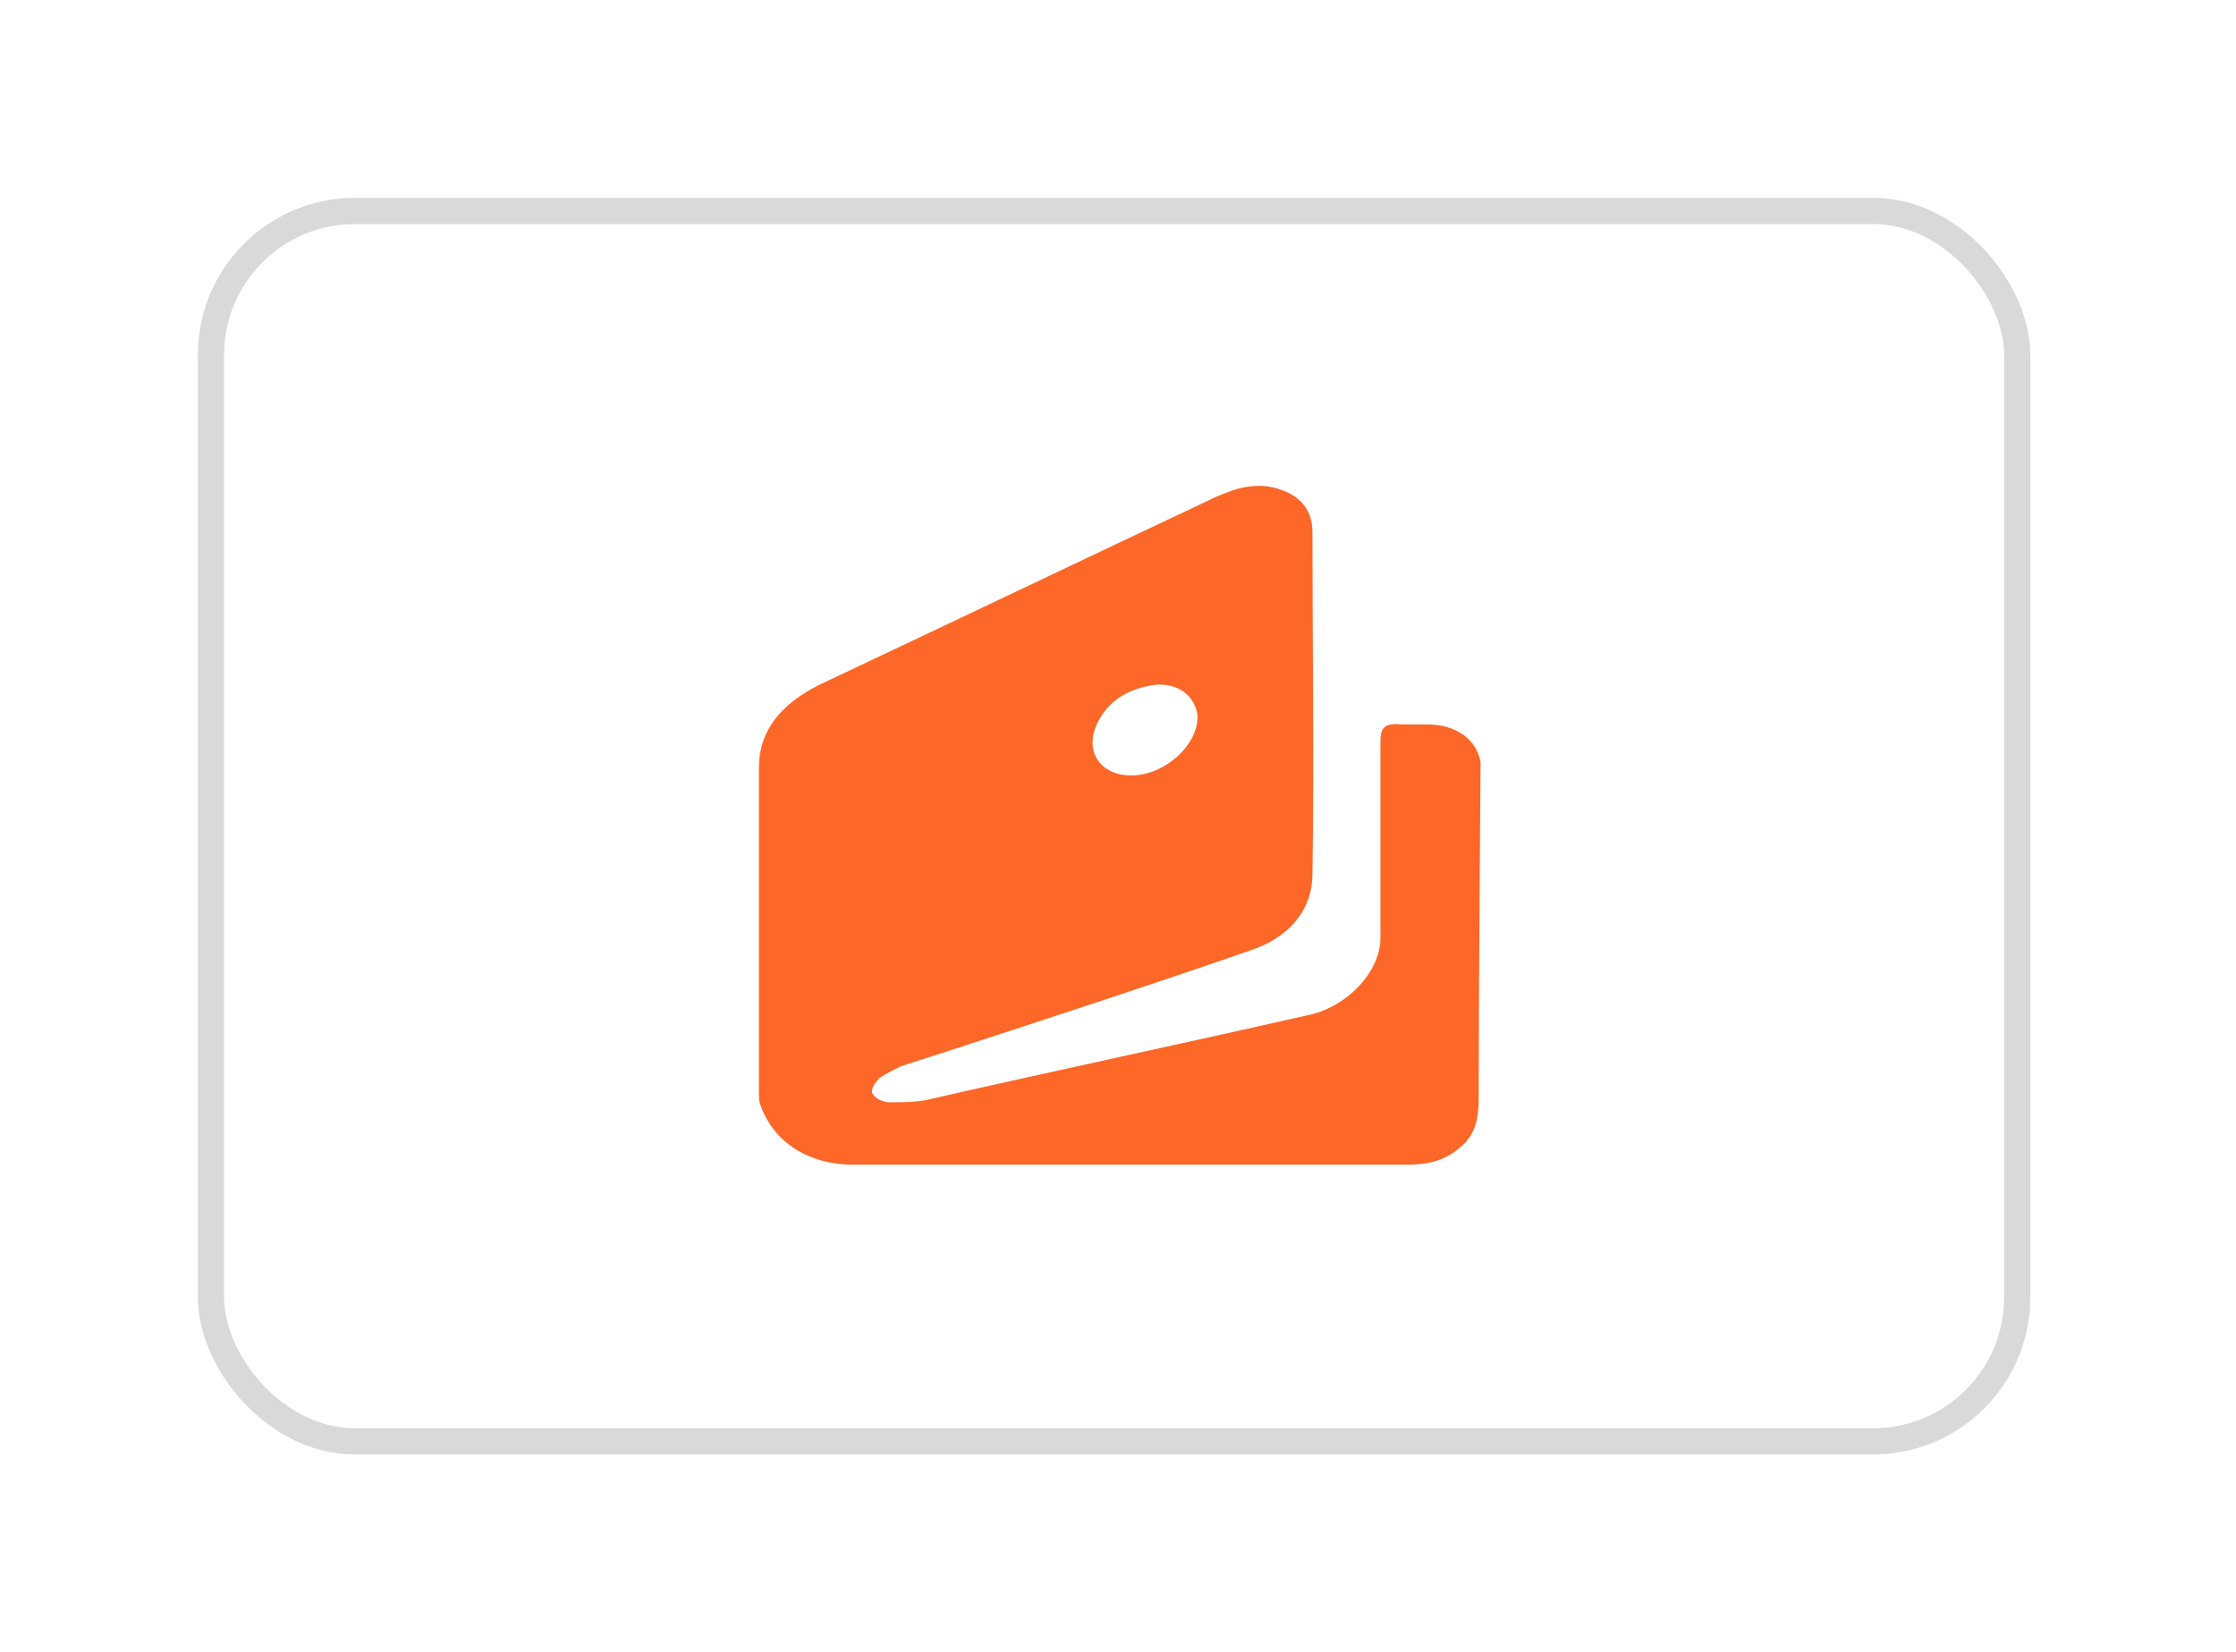 <svg width="226" height="167" viewBox="0 0 226 167" fill="none" xmlns="http://www.w3.org/2000/svg">
    <g filter="url(#filter0_d_353_4894)">
        <rect x="21.323" y="21.323" width="182.562" height="124.354" rx="14.552" fill="white" stroke="#D9D9D9" stroke-width="2.646"/>
        <path d="M149.646 77.04C149.264 74.748 147.164 73.221 144.3 73.221C143.345 73.221 142.581 73.221 141.626 73.221C139.908 73.03 139.526 73.603 139.526 74.939C139.526 81.622 139.526 88.115 139.526 94.798C139.526 98.235 136.089 101.863 132.079 102.627C119.476 105.491 106.874 108.164 94.271 111.028C92.934 111.41 91.407 111.41 89.879 111.41C89.306 111.41 88.352 111.028 88.161 110.456C87.97 110.074 88.543 109.31 88.924 108.928C89.497 108.546 90.261 108.164 91.025 107.782C93.316 107.018 95.799 106.255 98.09 105.491C107.446 102.436 116.803 99.38 126.159 96.134C130.36 94.798 132.652 91.933 132.652 88.305C132.843 76.849 132.652 65.201 132.652 53.744C132.652 51.834 131.697 50.307 129.597 49.543C127.114 48.588 124.823 49.352 122.722 50.307C109.356 56.608 96.18 62.909 82.814 69.211C78.995 71.12 76.704 73.793 76.704 77.612C76.704 88.496 76.704 99.38 76.704 110.265C76.704 110.837 76.704 111.41 76.895 111.792C78.231 115.42 81.668 117.712 86.251 117.712C95.608 117.712 104.964 117.712 114.321 117.712C123.677 117.712 132.843 117.712 142.199 117.712C144.3 117.712 146.018 117.33 147.546 115.993C149.455 114.465 149.455 112.365 149.455 110.456C149.455 101.061 149.646 77.04 149.646 77.04ZM110.693 73.603C111.647 71.12 113.748 69.593 116.803 69.211C118.903 69.02 120.622 70.165 121.004 72.075C121.386 74.939 117.949 78.376 114.321 78.376C111.456 78.376 109.738 76.276 110.693 73.603Z" fill="#FD6727"/>
    </g>
    <defs>
        <filter id="filter0_d_353_4894" x="0" y="0" width="225.208" height="167" filterUnits="userSpaceOnUse" color-interpolation-filters="sRGB">
            <feFlood flood-opacity="0" result="BackgroundImageFix"/>
            <feColorMatrix in="SourceAlpha" type="matrix" values="0 0 0 0 0 0 0 0 0 0 0 0 0 0 0 0 0 0 127 0" result="hardAlpha"/>
            <feOffset/>
            <feGaussianBlur stdDeviation="10"/>
            <feComposite in2="hardAlpha" operator="out"/>
            <feColorMatrix type="matrix" values="0 0 0 0 0 0 0 0 0 0 0 0 0 0 0 0 0 0 0.07 0"/>
            <feBlend mode="normal" in2="BackgroundImageFix" result="effect1_dropShadow_353_4894"/>
            <feBlend mode="normal" in="SourceGraphic" in2="effect1_dropShadow_353_4894" result="shape"/>
        </filter>
    </defs>
</svg>
